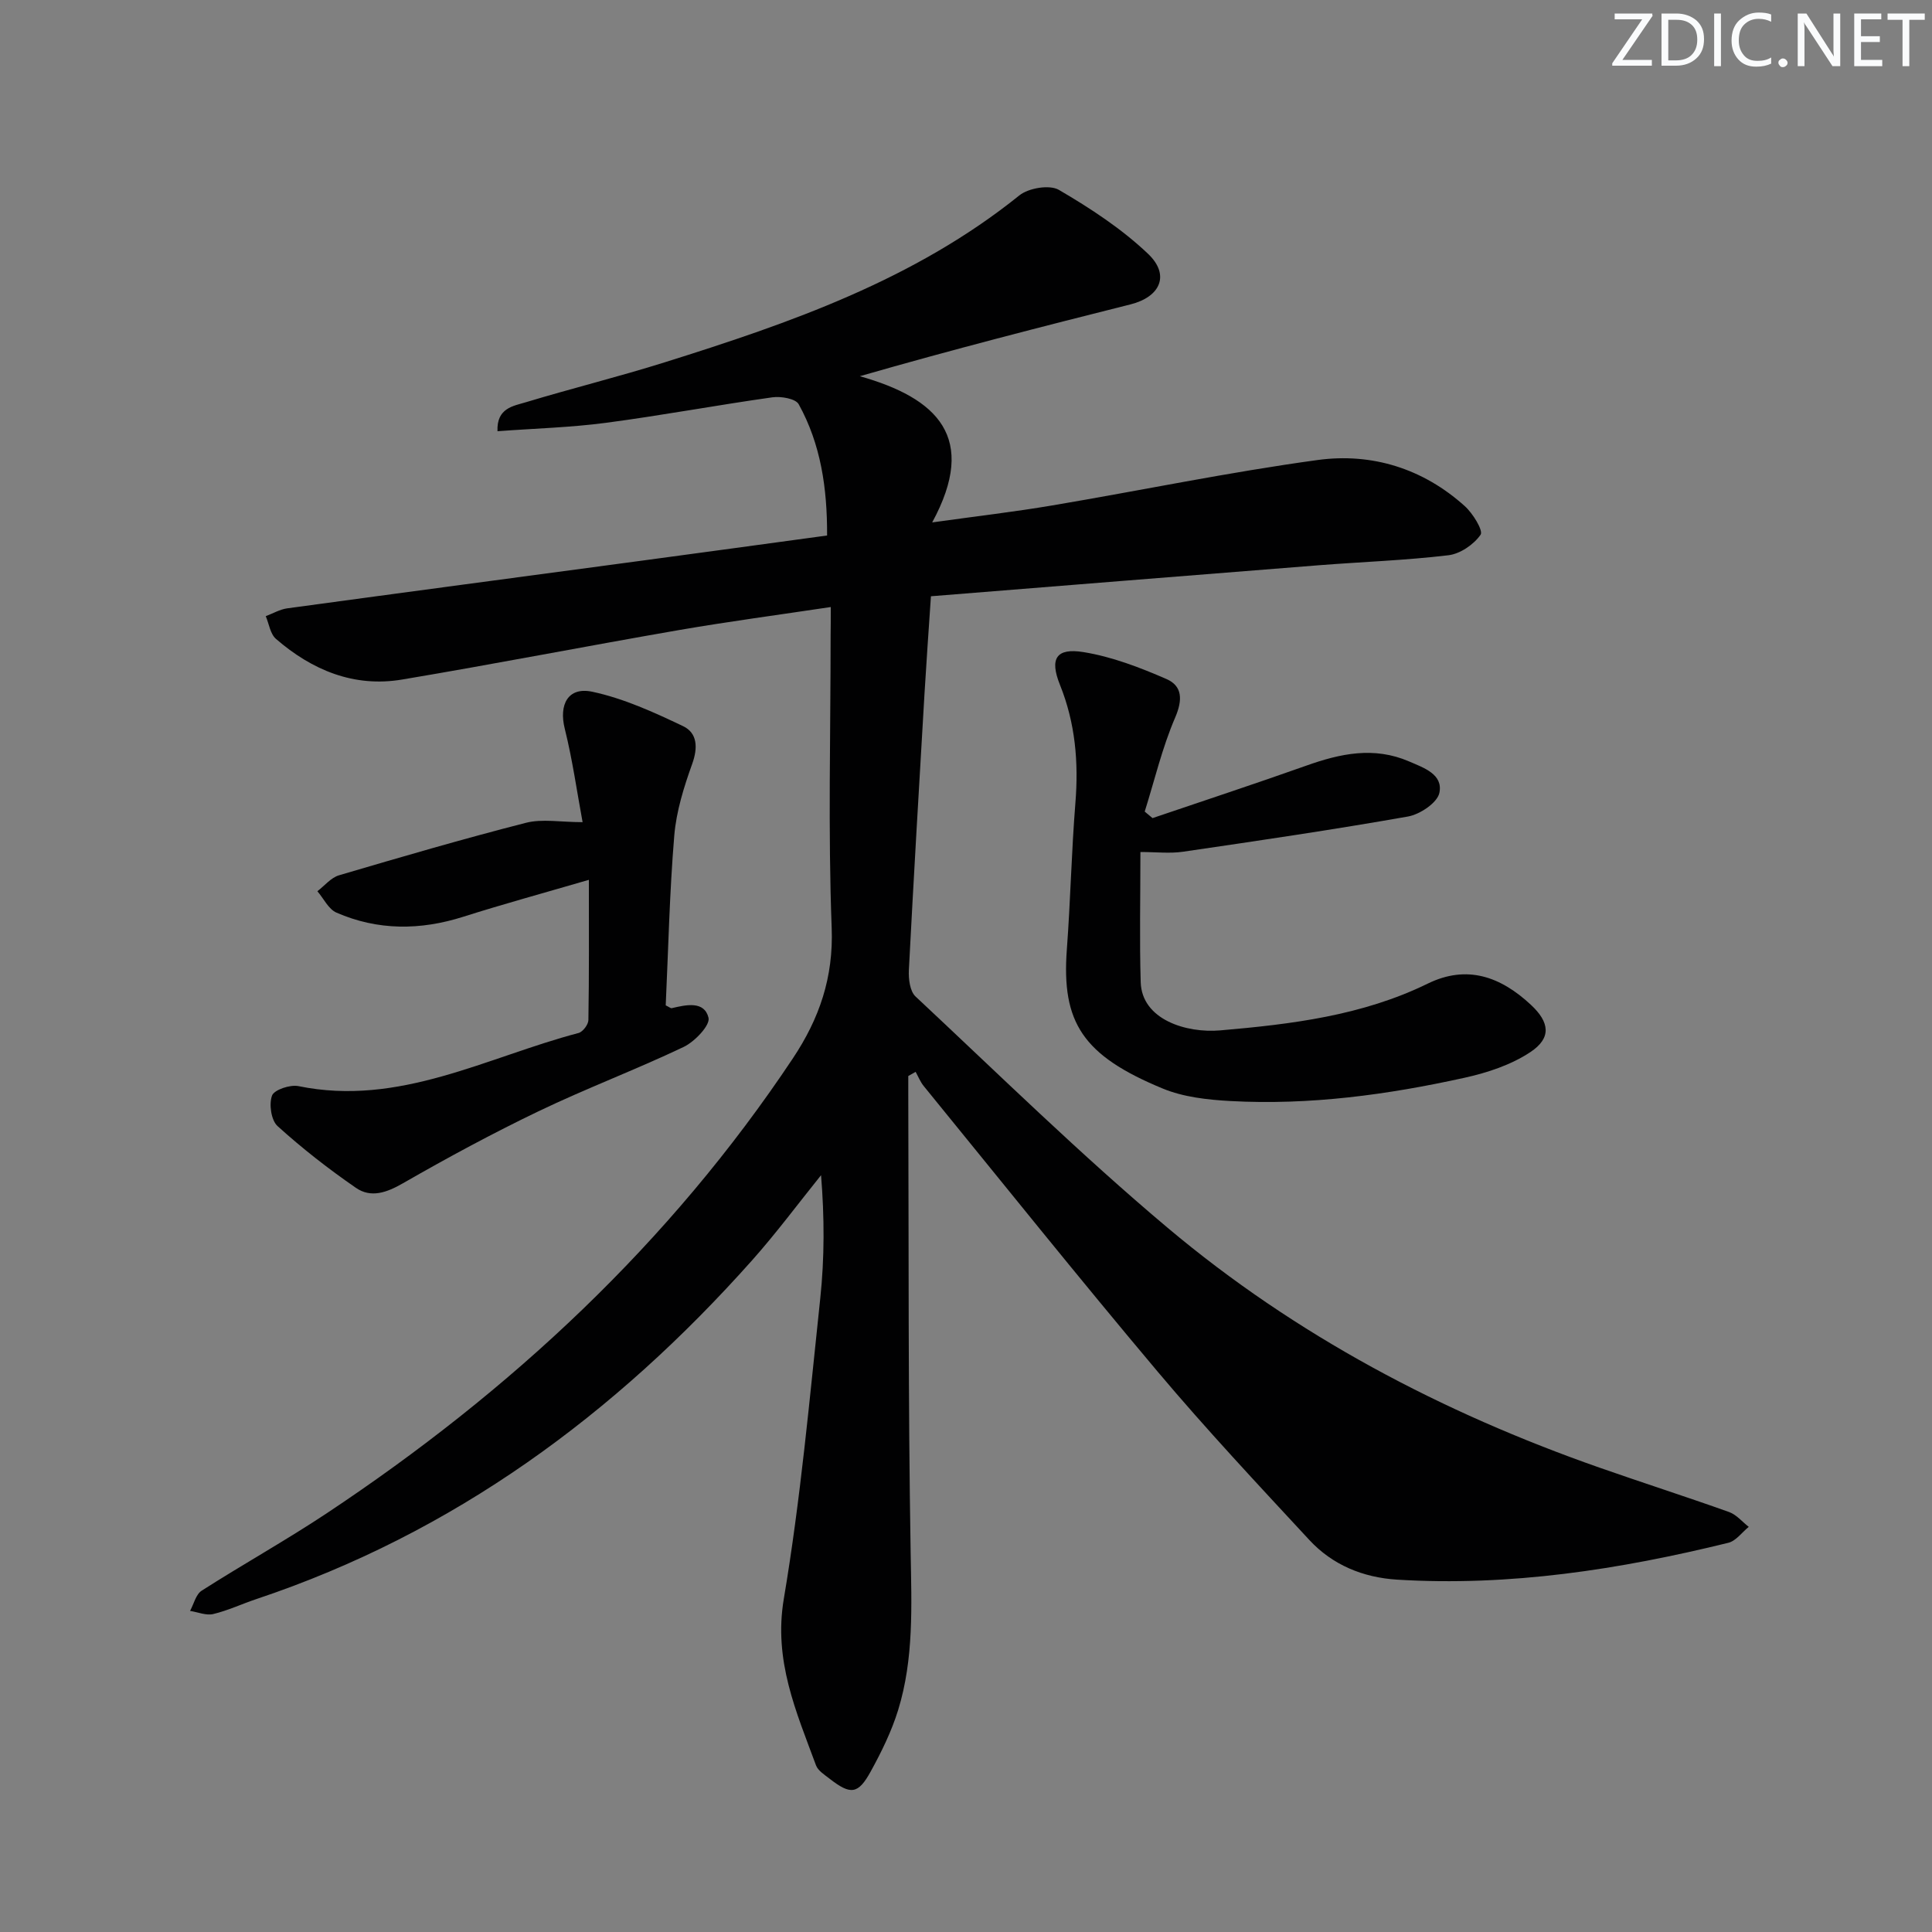<svg enable-background="new 0 0 400 400" viewBox="0 0 400 400" xmlns="http://www.w3.org/2000/svg"><rect x="0" y="0" width="400" height="400" fill="#808080" stroke="none"/><g fill="#fafbfc"><path d="m342.2 3.2-6.3 9.2h6.1v1.2h-8.2v-.5l6.2-9.1h-5.7v-1.2h7.8v.4z"/><path d="m344 13.7v-10.9h3.1c1.6 0 3 .5 4.1 1.4 1.1 1 1.6 2.2 1.6 3.9s-.5 3-1.6 4-2.5 1.5-4.2 1.5h-3zm1.4-9.6v8.4h1.6c1.4 0 2.5-.4 3.2-1.1.8-.8 1.2-1.8 1.2-3.2s-.4-2.4-1.2-3.1-1.8-1-3.1-1z"/><path d="m356.3 2.8v10.9h-1.4v-10.9z"/><path d="m366.6 13.2c-.8.4-1.8.6-3 .6-1.6 0-2.8-.5-3.7-1.5s-1.4-2.3-1.4-3.9c0-1.7.5-3.2 1.6-4.2s2.4-1.6 4-1.6c1 0 1.9.1 2.6.4v1.5c-.8-.4-1.6-.6-2.6-.6-1.2 0-2.2.4-3 1.2s-1.1 1.9-1.1 3.3c0 1.3.4 2.3 1.1 3.1s1.6 1.1 2.8 1.1c1.1 0 2-.2 2.8-.7v1.3z"/><path d="m368.2 13c0-.3.1-.5.3-.6.2-.2.4-.3.6-.3.3 0 .5.1.7.3s.3.4.3.6-.1.5-.3.6c-.2.2-.4.3-.7.3s-.5-.1-.6-.3c-.2-.2-.3-.4-.3-.6z"/><path d="m381.1 13.7h-1.7l-5.5-8.4c-.2-.2-.3-.5-.4-.7 0 .2.1.8.1 1.5v7.6h-1.4v-10.9h1.8l5.3 8.3c.3.4.4.6.4.8 0-.3-.1-.8-.1-1.6v-7.5h1.4v10.9z"/><path d="m389.7 13.7h-5.8v-10.9h5.6v1.2h-4.2v3.5h3.9v1.2h-3.9v3.7h4.4z"/><path d="m398.4 4.1h-3.1v9.6h-1.4v-9.6h-3.1v-1.3h7.7v1.3z"/></g><path d="m172 125.68c-10.85 1.63-21.18 3-31.43 4.77-19.12 3.31-38.17 7.03-57.31 10.24-9.98 1.68-18.66-1.95-26.13-8.42-1.18-1.02-1.43-3.11-2.11-4.7 1.48-.55 2.92-1.41 4.45-1.62 24.19-3.3 48.4-6.51 72.59-9.76 12.98-1.74 25.95-3.52 39.18-5.32.04-9.81-1.3-18.9-5.88-27.18-.64-1.16-3.68-1.68-5.45-1.43-11.51 1.62-22.94 3.76-34.46 5.28-7.36.97-14.82 1.17-22.45 1.74-.2-4.82 3.29-5.22 5.87-6 9.53-2.88 19.2-5.27 28.7-8.25 26.05-8.17 51.74-17.09 73.47-34.57 1.91-1.54 6.27-2.27 8.19-1.15 6.52 3.81 13 8.05 18.45 13.23 4.63 4.39 2.55 8.93-3.62 10.48-18.47 4.64-36.91 9.36-56.04 14.87 16.03 4.53 24.55 12.66 14.98 30.27 9.22-1.29 17.09-2.2 24.88-3.52 18.32-3.09 36.54-6.89 54.93-9.4 11.22-1.53 21.82 1.76 30.46 9.55 1.67 1.5 3.86 5.07 3.27 5.92-1.41 2.03-4.22 3.96-6.67 4.25-8.9 1.06-17.9 1.37-26.84 2.07-26.65 2.1-53.3 4.26-80.29 6.42-.49 7.31-.95 13.72-1.33 20.13-1.12 19.09-2.25 38.18-3.24 57.28-.09 1.82.22 4.36 1.38 5.45 17.26 16.14 34.16 32.73 52.23 47.92 26.48 22.26 56.75 38.2 89.38 49.63 8.92 3.13 17.93 6.01 26.83 9.19 1.53.55 2.72 2.02 4.07 3.07-1.4 1.13-2.64 2.91-4.23 3.3-22.51 5.53-45.27 9.06-68.56 7.63-7.07-.44-13.39-3.03-18.2-8.23-10.63-11.47-21.34-22.9-31.41-34.86-16.4-19.48-32.32-39.36-48.41-59.1-.71-.87-1.13-1.96-1.68-2.95-.51.29-1.01.58-1.52.87v3.72c.11 31.66-.04 63.32.49 94.98.19 11.02.68 21.95-2.59 32.57-1.36 4.4-3.44 8.65-5.67 12.7-2.62 4.78-4.17 4.9-8.54 1.5-1.04-.81-2.39-1.65-2.8-2.77-4.09-11.09-8.82-21.68-6.66-34.46 3.47-20.59 5.34-41.45 7.55-62.24.88-8.33.87-16.75.16-25.47-4.75 5.9-9.27 12-14.3 17.65-28.37 31.87-61.76 56.46-102.61 70.11-2.99 1-5.88 2.37-8.93 3.1-1.47.35-3.19-.4-4.8-.65.78-1.43 1.2-3.42 2.41-4.19 8.54-5.46 17.43-10.41 25.87-16.01 38.11-25.31 71.06-55.94 96.54-94.22 5.46-8.21 8.41-16.71 8.02-26.99-.76-20.14-.22-40.32-.22-60.49.03-1.8.03-3.6.03-5.94z" fill="#010102"/><path d="m238.62 169.38c10.62-3.61 21.27-7.11 31.83-10.86 7.05-2.51 14-4.01 21.27-.88 3.13 1.35 7.08 2.68 6.29 6.51-.42 2.05-4.02 4.46-6.5 4.9-15.47 2.73-31.02 5.02-46.57 7.29-2.72.4-5.55.06-8.83.06 0 9.45-.2 18.21.06 26.95.24 7.77 9.46 10.59 16.47 9.98 14.72-1.27 29.39-3.05 42.95-9.68 8.16-3.99 15.12-1.43 21.36 4.38 3.88 3.61 4.32 6.87-.11 9.8-3.98 2.64-8.9 4.27-13.63 5.31-15.93 3.52-32.06 5.71-48.43 4.82-4.75-.26-9.77-.81-14.1-2.61-16.5-6.83-20.93-13.64-19.8-28.79.75-10.1.96-20.24 1.77-30.33.68-8.43-.01-16.52-3.2-24.45-2.18-5.43-.78-7.68 4.87-6.77 5.89.95 11.68 3.18 17.19 5.58 3.28 1.43 3.38 4.28 1.8 7.96-2.69 6.24-4.26 12.96-6.31 19.48.55.47 1.09.91 1.62 1.35z" fill="#010102"/><path d="m121.92 182.16c-9.56 2.79-17.84 5.05-26.02 7.65-8.9 2.82-17.67 2.87-26.24-.86-1.65-.72-2.65-2.92-3.95-4.43 1.48-1.13 2.81-2.81 4.48-3.3 12.85-3.79 25.73-7.55 38.71-10.87 3.38-.86 7.17-.13 11.72-.13-1.16-6.24-2.08-12.87-3.69-19.34-1.25-4.97.64-8.74 5.71-7.66 6.48 1.38 12.74 4.24 18.78 7.12 2.96 1.41 3.11 4.44 1.89 7.82-1.72 4.79-3.29 9.82-3.71 14.85-.98 11.74-1.23 23.54-1.77 35.14.72.34 1.02.63 1.25.58 2.98-.7 6.74-1.56 7.61 1.98.38 1.56-2.86 4.96-5.15 6.05-9.89 4.71-20.18 8.58-30.05 13.32-9.54 4.58-18.88 9.63-28.06 14.9-3.37 1.94-6.63 3.1-9.74.95-5.66-3.9-11.13-8.17-16.22-12.78-1.33-1.2-1.81-4.53-1.15-6.32.45-1.21 3.75-2.31 5.47-1.96 20.87 4.29 38.94-5.99 57.99-11 .89-.23 2.03-1.75 2.04-2.68.16-9.3.1-18.6.1-29.03z" fill="#010102"/></svg>